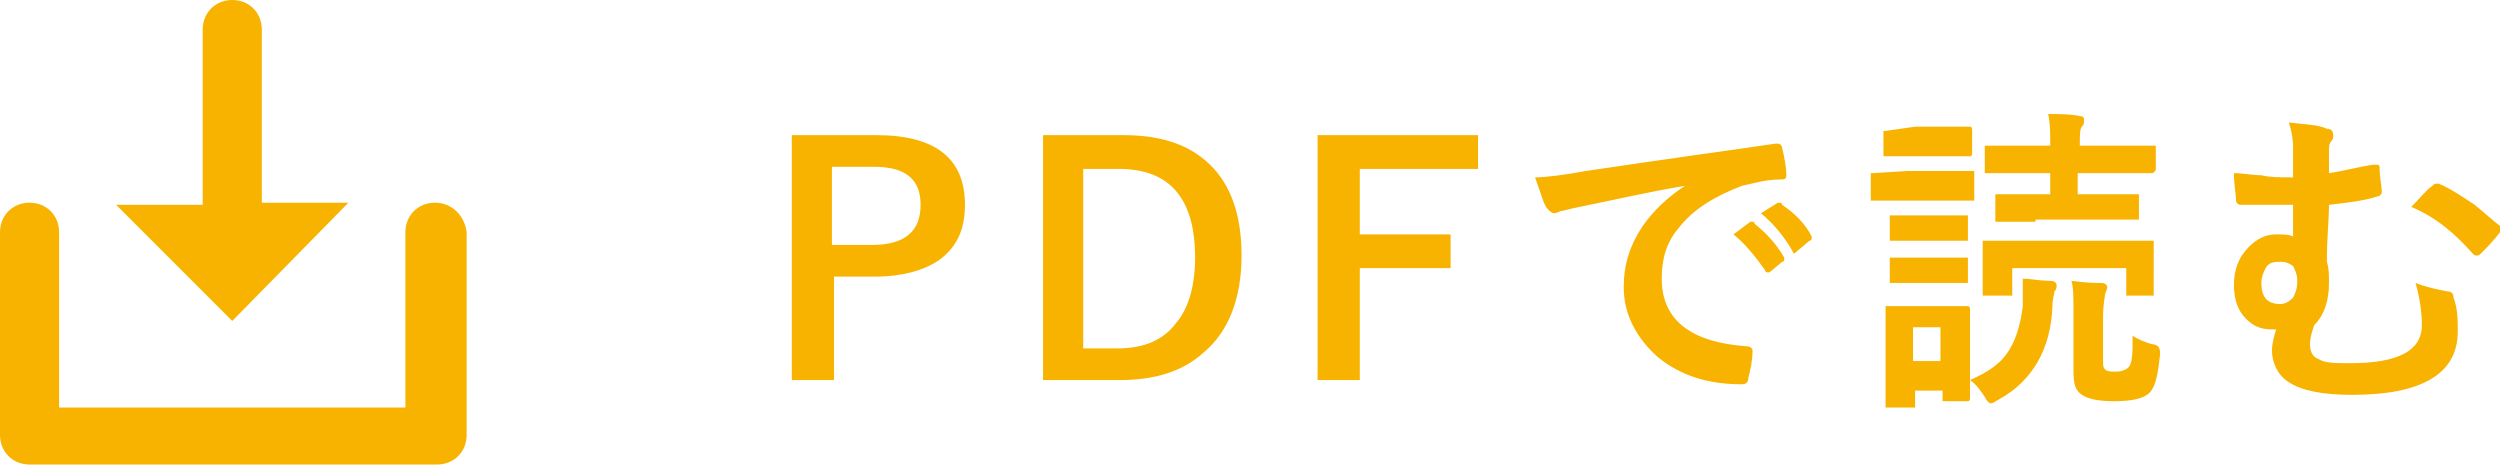 <svg id="レイヤー_1" xmlns="http://www.w3.org/2000/svg" width="118.4" height="22"><style>.st1{fill:#f8b300}</style><g id="グループ化_1030" transform="translate(-800 -775)"><path class="st1" d="M837.4 781.4h4.1c2.8 0 4.2 1.1 4.2 3.3 0 1.2-.4 2-1.2 2.6-.7.5-1.8.8-3 .8h-2v4.9h-2v-11.6zm2 1.5v3.7h1.9c1.5 0 2.3-.6 2.3-1.9 0-1.2-.7-1.8-2.2-1.8h-2zM849.3 781.4h3.9c1.9 0 3.3.5 4.3 1.6.9 1 1.3 2.4 1.3 4.1 0 2-.6 3.6-1.8 4.6-1 .9-2.3 1.3-4 1.3h-3.6v-11.6zm2 1.6v8.5h1.6c1.3 0 2.2-.4 2.8-1.2.6-.7.9-1.8.9-3.1 0-2.8-1.2-4.2-3.6-4.2h-1.7zM870 781.4v1.6h-5.6v3.1h4.3v1.6h-4.3v5.3h-2v-11.6h7.6zM872.7 783.4c.5 0 1.3-.1 2.4-.3 4-.6 7-1 9-1.3h.1c.1 0 .2.1.2.2.1.4.2.9.2 1.3 0 .2-.1.2-.3.2-.7 0-1.3.2-1.8.3-1.3.5-2.3 1.1-3 2-.6.7-.8 1.5-.8 2.4 0 1.9 1.3 3 4 3.2.2 0 .3.1.3.2 0 .5-.1.9-.2 1.3 0 .2-.1.3-.3.3-1.6 0-2.9-.4-4-1.3-1-.9-1.6-2-1.6-3.3 0-1.1.3-2 .9-2.9.5-.7 1.1-1.3 2-1.9-1.8.3-3.5.7-5 1-.5.1-.8.2-.9.2-.2.1-.3.1-.3.1-.1 0-.2-.1-.3-.2-.2-.2-.3-.7-.6-1.5zm9.4 2.7l.8-.6h.1s.1 0 .1.1c.5.4 1 .9 1.4 1.6v.1s0 .1-.1.1l-.6.5h-.1s-.1 0-.1-.1c-.5-.7-1-1.3-1.5-1.7zm1.3-1l.8-.5h.1s.1 0 .1.1c.6.4 1.1.9 1.4 1.5v.1s0 .1-.1.1l-.6.5-.1.1s-.1 0-.1-.1c-.4-.7-.9-1.3-1.5-1.8zM890.3 783.1h3.2V784.5h-4.9V783.3v-.1h.1l1.6-.1zm3 10.7c0 .1 0 .2-.1.2H892v-.5h-1.3V794.3H889.3v-4.7-.1h3.9c.1 0 .1.1.1.2v4.1zm-2.6-12.8H893.3c.1 0 .1.1.1.2v1c0 .1 0 .2-.1.2h-4.1v-1.1-.1h.1l1.4-.2zm.1 4.2H893.2V786.4H889.5v-1.1-.1h1.3zm0 2H893.2V788.4H889.5v-1.1-.1h1.3zm1.1 3.3h-1.3v1.6h1.3v-1.6zm1.4 2.5c.9-.4 1.5-.8 1.9-1.5.3-.5.5-1.2.6-2v-.5-.8c.4 0 .8.1 1.3.1.2 0 .3.1.3.2s0 .2-.1.3c0 .1-.1.3-.1.8-.1 1.9-.9 3.4-2.5 4.3-.2.1-.3.2-.4.2-.1 0-.2-.1-.3-.3-.2-.3-.4-.6-.7-.8zm6.6-6.6h2.1V789H900.7v-1.3h-5.4v1.3H893.9v-2.5-.1h6zm-3.5-.9H894.5v-1.1-.2h2.6v-1H894v-1.1-.2h3.1c0-.6 0-1.1-.1-1.5.5 0 1.1 0 1.5.1.2 0 .2.1.2.2s0 .2-.1.3c-.1.1-.1.4-.1.9h3.6v1.1c0 .1-.1.2-.2.2h-3.5v1h2.9V785.4h-4.9zm4.6 5.4c.3.2.6.3.9.4.2 0 .3.1.3.1s.1.1.1.3v.1c-.1.9-.2 1.5-.5 1.8-.3.3-.9.4-1.7.4-.7 0-1.2-.1-1.5-.3-.3-.2-.4-.5-.4-1.1v-2.8c0-.7 0-1.2-.1-1.5.7.1 1.2.1 1.4.1.2 0 .3.1.3.2 0 0 0 .1-.1.3 0 .1-.1.5-.1 1.1v2.1c0 .2 0 .3.1.4.1.1.3.1.5.1.3 0 .5-.1.6-.2.2-.2.2-.7.2-1.5zM908.6 783.4V782c0-.5-.1-.9-.2-1.2.8.1 1.4.1 1.8.3.2 0 .3.1.3.3 0 .1 0 .2-.1.3-.1.1-.1.3-.1.5v1c.7-.1 1.4-.3 2.1-.4h.2c.1 0 .1.1.1.2 0 .4.1.8.1 1.1 0 .1-.1.2-.2.2-.6.2-1.4.3-2.3.4 0 .7-.1 1.6-.1 2.7.1.3.1.6.1 1 0 .8-.2 1.5-.7 2-.1.3-.2.6-.2.9 0 .3.1.6.4.7.3.2.8.2 1.5.2 2.3 0 3.4-.6 3.4-1.8 0-.6-.1-1.3-.3-2 .5.2 1 .3 1.5.4.2 0 .3.1.3.3.2.5.2 1.1.2 1.6 0 2-1.7 3-5 3-1.4 0-2.4-.2-3-.6-.5-.3-.8-.9-.8-1.5 0-.3.1-.7.2-1h-.2c-.6 0-1-.2-1.4-.7-.3-.4-.4-.9-.4-1.4 0-.7.2-1.3.7-1.8.4-.4.8-.6 1.3-.6.3 0 .6 0 .8.1v-1.5h-2.5c-.1 0-.2-.1-.2-.2 0-.3-.1-.7-.1-1.3.4 0 .9.1 1.3.1.4.1.9.1 1.5.1zm-.7 4c-.3 0-.5.1-.6.3-.1.2-.2.4-.2.7 0 .7.3 1 .9 1 .2 0 .4-.1.6-.3.1-.2.2-.4.2-.8 0-.3-.1-.5-.2-.7-.3-.2-.4-.2-.7-.2zm6.3-2.6c.4-.4.7-.8 1-1 .1-.1.1-.1.2-.1h.1c.5.2 1.1.6 1.7 1 .5.4.8.7 1.2 1l.1.1s0 .1-.1.2c-.3.4-.6.7-.9 1-.1.1-.1.1-.2.1s-.1 0-.2-.1c-.8-.9-1.7-1.7-2.9-2.2z"/><g id="印刷" transform="translate(800 775)"><g id="Layer_1"><path id="パス_647" class="st1" d="M20.6 9.6c-.8 0-1.4.6-1.4 1.4v8.3H2.8V11c0-.8-.6-1.4-1.4-1.4S0 10.2 0 11v9.6c0 .8.6 1.4 1.4 1.4h19.3c.8 0 1.4-.6 1.4-1.4V11c-.1-.8-.7-1.4-1.5-1.4zm-4.1 0h-4.1V1.4C12.4.6 11.8 0 11 0S9.6.6 9.6 1.4v8.3H5.5l5.5 5.5 5.5-5.6z"/></g></g></g></svg>